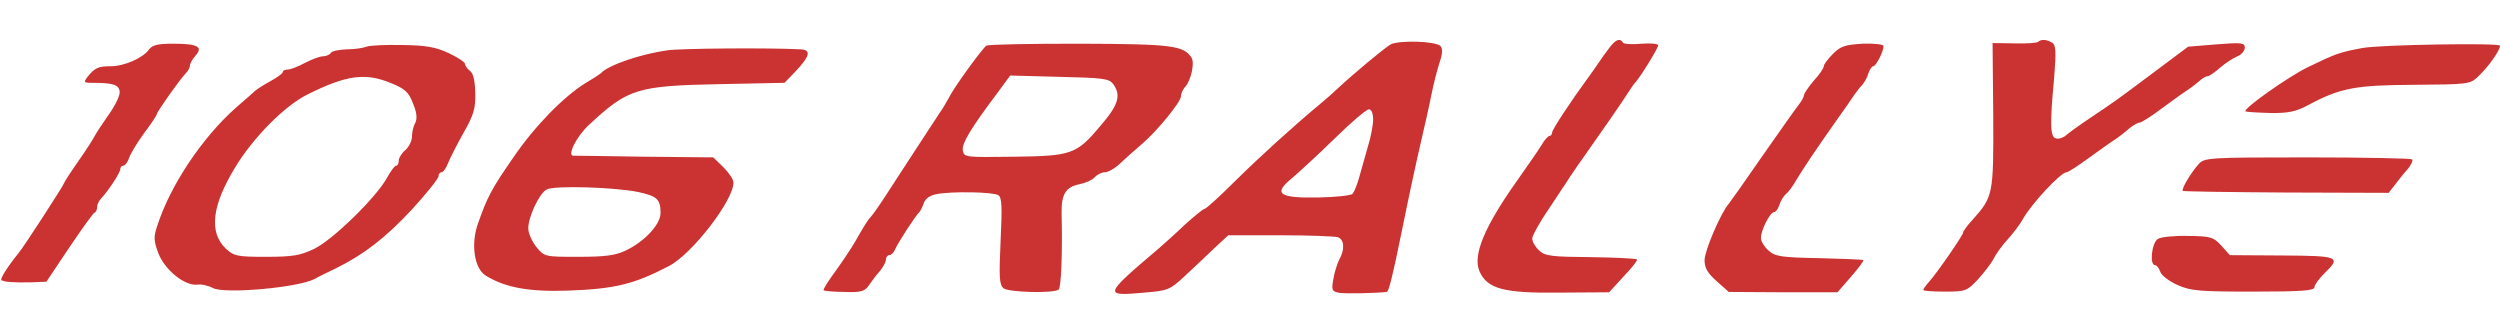 <svg height="334" viewBox="16.7 16.4 754.3 78" width="2500" xmlns="http://www.w3.org/2000/svg"><path d="m436.3 18.4c-1.9 1.1-11.3 8.9-16.3 13.6-.8.8-3.1 2.8-5 4.4-7.6 6.3-17.8 15.5-25.7 23.3-4.6 4.6-8.7 8.3-9.1 8.3s-3 2.1-5.9 4.7c-2.8 2.7-6.4 5.9-7.9 7.2-16.8 14.3-16.9 14.5-4.4 13.4 7.2-.6 7.7-.8 12.5-5.3 2.8-2.6 6.8-6.4 8.9-8.4l3.9-3.6h15.8c8.6 0 16.4.3 17.3.6 1.9.7 2.1 3.7.4 6.7-.6 1.2-1.5 3.9-1.8 5.9-.6 3.2-.4 3.7 1.4 4.1 1.6.4 11 .2 14.7-.2.6-.1 1.7-4.3 4.5-18.1 2.5-12.3 4.2-20.1 5.9-27.5.9-3.9 2.3-9.9 3-13.5s1.9-8.2 2.6-10.3c.9-2.6.9-4.1.2-4.8-1.5-1.5-12.4-1.8-15-.5zm-5.3 22.7c0 1.6-.7 5.4-1.6 8.2-.8 2.9-2 7-2.6 9.2s-1.5 4.4-2 5c-.5.5-5.1 1-10.3 1.1-12 .2-13.8-1.1-7.9-5.9 2.1-1.8 7.9-7.1 12.9-12 4.9-4.8 9.5-8.7 10.2-8.7.8 0 1.3 1.2 1.3 3.1zm71.3-21.7c-1 1.3-2.5 3.4-3.3 4.6s-2.2 3.2-3.1 4.4c-5 6.8-10.9 15.7-10.9 16.6 0 .5-.3 1-.7 1-.5 0-1.6 1.2-2.5 2.8-.9 1.5-4.4 6.5-7.7 11.2-9.6 13.6-13.1 22.1-11 26.9 2.4 5.3 7.3 6.6 24.2 6.4l14.9-.1 4.4-4.8c2.5-2.6 4.3-4.9 4-5.1-.3-.3-6.5-.6-13.9-.7-11.7-.1-13.8-.3-15.6-2-1.2-1.1-2.1-2.7-2.1-3.6s2.4-5.2 5.3-9.4c2.8-4.3 5.7-8.5 6.2-9.4.6-.9 2.8-4.1 5-7.2 3.7-5.2 10.8-15.4 13-18.9.6-.9 1.2-1.8 1.5-2.1 1.3-1.2 7-10.4 7-11.3 0-.5-2.2-.7-5-.5-2.8.3-5.3.1-5.6-.3-.9-1.5-2.2-1-4.1 1.5zm129.4-1.8c-.3.4-3.6.6-7.2.5l-6.6-.1.2 21.9c.1 24 0 24.4-6.3 31.5-1.6 1.7-2.8 3.4-2.8 3.8 0 .8-7.8 12.1-10.4 15-.9 1-1.6 2-1.6 2.3s2.9.5 6.6.5c6.2 0 6.6-.2 9.9-3.7 1.8-2 4-4.8 4.7-6.2s2.6-4.1 4.3-5.9c1.6-1.8 3.7-4.5 4.5-6 2.5-4.6 11.5-14.2 13.2-14.2.5 0 3.4-1.9 6.7-4.3 3.2-2.3 6.8-4.9 8.1-5.7 1.2-.8 3.1-2.3 4.2-3.3 1.2-.9 2.5-1.7 3.1-1.7.5 0 3.5-1.9 6.7-4.3 3.1-2.3 6.7-4.9 8-5.7 1.2-.8 2.8-2.1 3.6-2.8.7-.6 1.7-1.2 2.2-1.2s2.2-1.2 3.8-2.6 3.9-2.9 5.2-3.4c1.2-.5 2.2-1.7 2.2-2.6 0-1.5-1-1.6-8.6-1l-8.5.7-10.7 8c-12.7 9.5-11.3 8.4-18.7 13.4-3.3 2.2-6.6 4.6-7.4 5.3-.7.7-2.1 1.2-3 1-1.8-.4-2-3.7-.6-18.6.6-7.6.5-9.6-.6-10.3-1.7-1-3.3-1.1-4.2-.3zm-570 2.3c-1.8 2.6-7.5 5.1-11.6 5.1-3.8 0-4.8.5-7 3.2-1.2 1.6-1.1 1.8 1 1.8 6.7 0 8.4.5 8.7 2.6.2 1.1-1.3 4.2-3.3 7-1.9 2.7-3.8 5.6-4.2 6.4s-2.6 4.3-5 7.7-4.3 6.4-4.3 6.6c0 .5-12.3 19.5-13.8 21.2-3.1 3.8-5.5 7.6-5.1 8 .7.6 3.5.8 9 .7l4.6-.2 6.9-10.3c3.8-5.6 7.2-10.4 7.6-10.5.5-.2.8-1 .8-1.7 0-.8.6-2 1.3-2.7 2.3-2.5 5.7-7.7 5.7-8.8 0-.5.4-1 .9-1s1.3-1 1.7-2.2c.4-1.3 2.4-4.6 4.5-7.5 2.2-2.9 3.9-5.5 3.9-5.8 0-.7 7-10.6 8.7-12.3.7-.7 1.3-1.8 1.3-2.4s.8-2 1.7-3c2.4-2.7.6-3.6-6.9-3.6-4.4 0-6.1.4-7.1 1.7zm65.6-.8c-1 .4-3.7.8-6 .8-2.3.1-4.5.5-4.8 1.1-.3.5-1.4 1-2.3 1-1 0-3.4.9-5.5 2-2 1.1-4.4 2-5.2 2s-1.5.3-1.5.8c0 .4-1.7 1.6-3.7 2.7s-4.1 2.4-4.7 3c-.6.5-3.1 2.8-5.6 4.9-10.3 9.1-20 23.6-23.9 35.9-1.1 3.2-1 4.4.4 8.2 2 5 7.9 9.8 11.7 9.4 1.3-.2 3.4.3 4.7 1 3.5 1.9 25.7-.1 30.7-2.7 1-.6 3.9-2 6.4-3.2 8.5-4.2 15-9.2 23-17.8 4.4-4.8 8-9.3 8-10 0-.6.4-1.2.9-1.2s1.4-1.2 2-2.8c.6-1.5 2.7-5.6 4.7-9.2 3.1-5.4 3.6-7.4 3.5-12-.1-3.6-.6-5.9-1.6-6.6-.8-.6-1.5-1.6-1.5-2.1s-2.2-2-5-3.3c-3.9-1.8-6.8-2.3-13.9-2.4-4.9-.1-9.8.1-10.8.5zm7.4 11c4.2 1.7 5.3 2.7 6.6 6.1 1.2 2.8 1.3 4.6.7 5.9-.6 1-1 2.8-1 4.1s-.9 3.1-2 4.1c-1.1.9-2 2.4-2 3.2s-.3 1.5-.8 1.5c-.4 0-1.6 1.6-2.7 3.6-3.1 5.8-16.4 18.8-22 21.5-4.2 2-6.5 2.4-14.5 2.4-8.8 0-9.7-.2-12.2-2.5-5.1-4.9-4.2-12.9 2.8-24.4 5.4-9 15-18.7 21.9-22.1 11.8-5.9 17.5-6.6 25.2-3.4zm179.6-11.3c-1.2.8-9.8 12.6-11.3 15.7-.6 1.1-1.8 3.2-2.8 4.6-2.2 3.3-8.1 12.4-14.3 21.9-2.6 4.1-5.4 8.2-6.1 9-1.4 1.5-2.2 2.9-5.2 8.1-1.1 1.9-3.7 5.8-5.8 8.7-2.2 3-3.8 5.5-3.6 5.8.3.2 3.1.5 6.3.5 5 .2 6.1-.2 7.3-1.9.8-1.2 2.2-3.1 3.3-4.3 1-1.2 1.9-2.8 1.9-3.6 0-.7.5-1.3 1-1.3.6 0 1.4-.8 1.8-1.8.8-1.9 6.3-10.4 7.3-11.2.3-.3.9-1.5 1.3-2.6.4-1.4 1.8-2.4 3.8-2.8 4.5-.9 17.1-.7 18.7.3 1.1.7 1.2 3.4.7 13.8-.5 11-.4 13.2.9 14.3 1.5 1.2 14.8 1.6 16.6.4.8-.4 1.2-11.7.9-23.1-.1-5.7 1.3-7.9 5.4-8.7 1.9-.4 3.9-1.3 4.6-2.1s2.1-1.5 3-1.5c1 0 3.2-1.2 4.8-2.8 1.6-1.5 4.4-4 6.3-5.6 4.7-4 11.9-12.8 11.9-14.5 0-.8.6-2.2 1.4-3 1.7-2 2.8-7.2 1.8-8.7-2.4-3.7-6.2-4.1-33.8-4.2-14.8 0-27.5.2-28.1.6zm38.3 11.6c2.4 3.4 1.6 6.2-3.8 12.5-7.3 8.7-8.7 9.2-26.4 9.4-14.6.2-14.9.2-15.2-2-.3-2.1 2.5-6.7 10.7-17.6l3.6-4.9 14.8.4c13.3.3 15 .5 16.3 2.2zm217.2-9.2c-1.5 1.5-2.8 3.2-2.8 3.7 0 .6-1.3 2.6-3 4.4-1.6 1.9-3 3.9-3 4.4s-.7 1.8-1.5 2.8c-.9 1.1-5.8 8.1-11 15.5-5.1 7.4-9.7 13.9-10.2 14.5-2.4 2.7-7.3 14.2-7.3 17 0 2.4.9 3.9 3.7 6.4l3.6 3.2 16.4.1h16.4l4.1-4.7c2.2-2.5 3.9-4.8 3.7-5s-6.2-.4-13.4-.6c-11.3-.2-13.3-.5-15.2-2.3-1.3-1.1-2.3-2.8-2.3-3.8 0-2.4 2.8-7.8 4-7.8.5 0 1.2-1 1.6-2.2.4-1.3 1.3-2.7 2-3.3.7-.5 2.1-2.4 3.1-4.2 1.9-3.2 6.6-10.2 12.7-18.8 2-2.8 4.1-5.8 4.8-6.9.7-1 1.8-2.4 2.4-3 .6-.7 1.5-2.2 1.8-3.4.4-1.2 1.1-2.2 1.5-2.2.8 0 3.1-4.4 3.1-6.1 0-.5-2.7-.8-6.2-.7-5.2.3-6.7.7-9 3zm159.7-1.7c-7 1.3-8 1.7-16.3 5.7-6.2 3-19.7 12.6-19 13.4.2.2 3.5.4 7.4.5 5.5.1 7.8-.4 11.4-2.3 9.8-5.3 14.4-6.1 32.2-6.2 15.7-.1 16.8-.2 19-2.3 3.3-3.1 6.8-8 6.8-9.5 0-.9-36.3-.3-41.5.7zm-511.5.7c-8.3 1.2-17.8 4.5-20 6.9-.3.3-2.3 1.6-4.5 2.9-6.7 4.1-15.5 13.1-21.9 22.5-6.6 9.5-7.9 12-10.7 20-2.2 6.2-1.1 13.6 2.4 15.7 5.9 3.6 13 4.9 24.7 4.5 14.1-.5 20-1.9 30.5-7.4 7-3.6 19.5-19.8 19.5-25.2 0-1-1.4-3-3.1-4.7l-3-2.9-20.7-.2c-11.4-.2-21-.3-21.5-.3-2 0 1-5.9 4.7-9.3 11.8-11 14.5-11.8 39.6-12.3l19.4-.4 3.1-3.2c4.6-4.8 5.1-6.8 1.7-6.9-9.1-.5-36.4-.3-40.2.3zm-8.5 42.8c5.5 1.2 6.5 2.2 6.5 6.3 0 3.4-4.8 8.6-10.5 11.3-3.1 1.5-6.3 1.9-14.3 1.9-10.2 0-10.2 0-12.7-3-1.3-1.7-2.4-4.1-2.4-5.5-.1-3.4 3.3-10.6 5.5-11.8 2.3-1.3 21-.7 27.9.8zm470.6-8.5c-2.5 2.8-5.3 7.6-4.8 8.1.2.2 14.3.4 31.2.5l30.9.1 1.8-2.3c1-1.3 2.7-3.5 3.9-4.8 1.1-1.3 1.7-2.6 1.4-3-.4-.3-14.6-.6-31.6-.6-29.8 0-31.1.1-32.8 2zm-12.3 22.6c-1.9 1.1-2.6 7.9-.9 7.9.5 0 1.2.9 1.6 2 .3 1.1 2.7 2.9 5.2 4 4 1.8 6.7 2 22.9 2 14.5 0 18.4-.3 18.4-1.3 0-.7 1.4-2.6 3-4.2 5.2-5 4.5-5.3-12.7-5.4l-15.8-.1-2.6-2.9c-2.4-2.6-3.2-2.8-10-2.9-4.1-.1-8.2.3-9.1.9z" fill="#cb3232"/></svg>